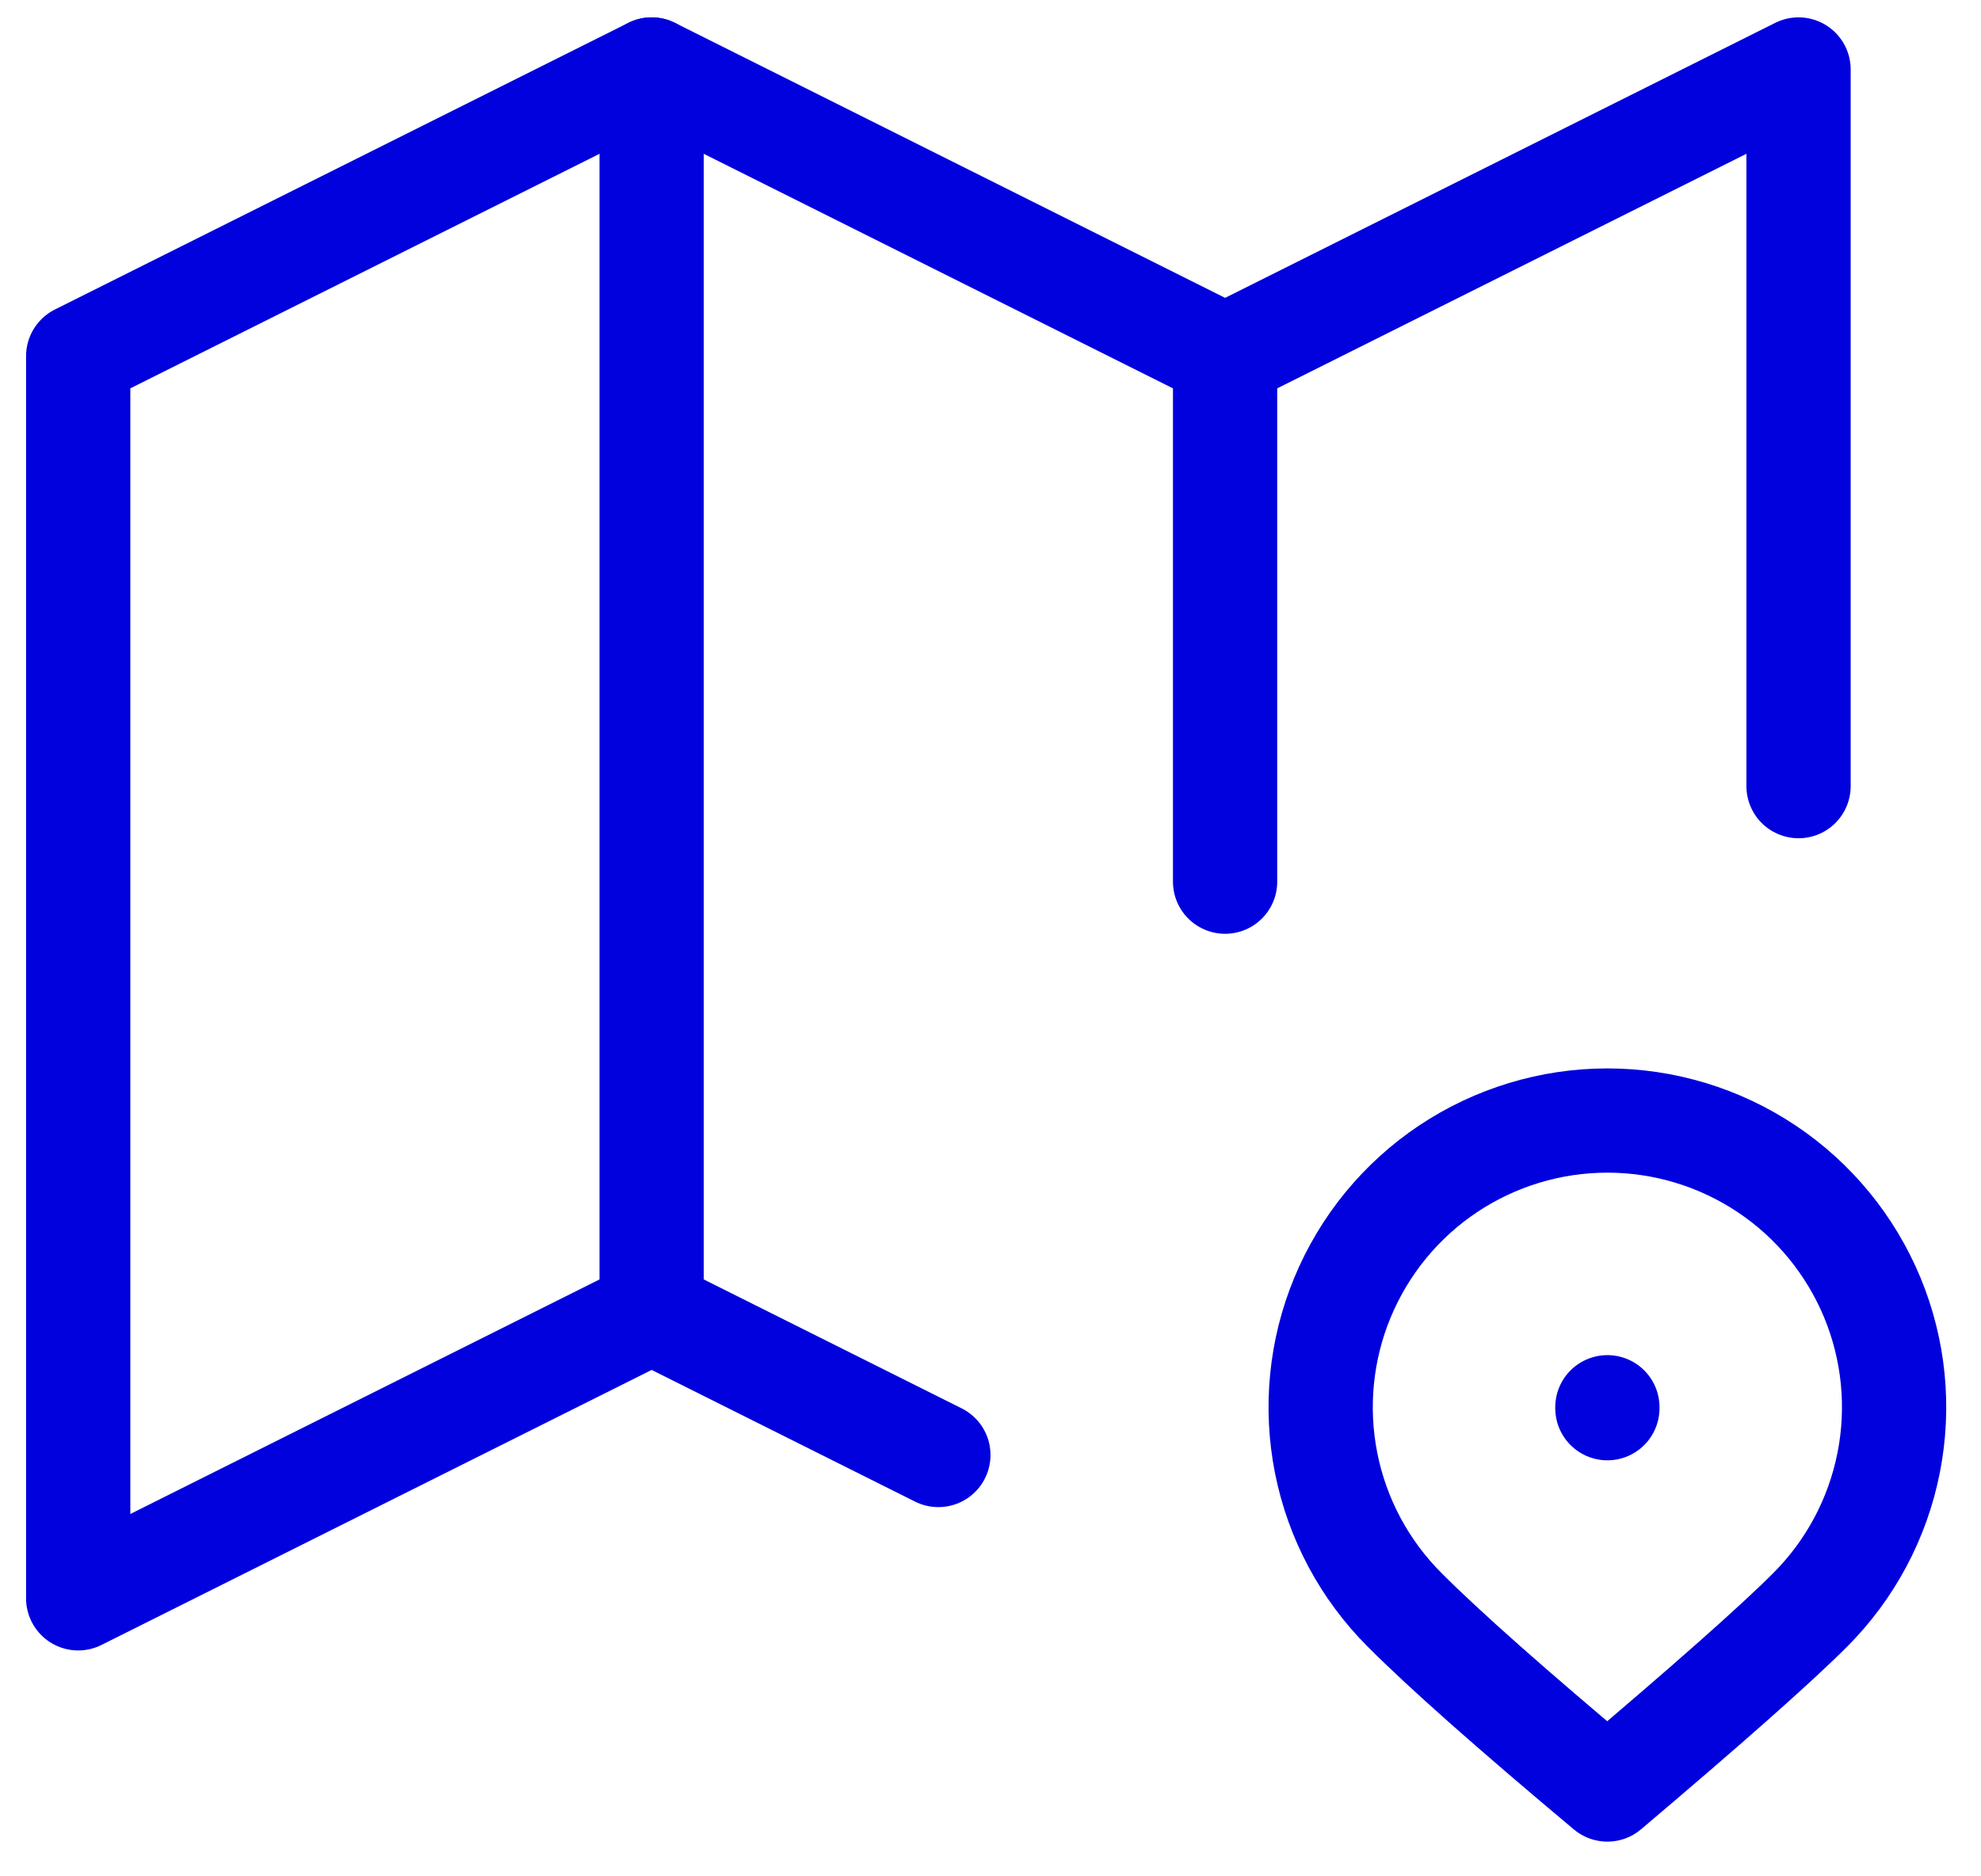 <svg width="38" height="36" viewBox="0 0 38 36" fill="none" xmlns="http://www.w3.org/2000/svg">
<path d="M18 27.916L12.5 25.166L1.5 30.666V6.833L12.5 1.333L23.5 6.833L34.5 1.333V15.083" stroke="#0001DD" stroke-width="2" stroke-linecap="round" stroke-linejoin="round"/>
<path d="M12.5 1.333V25.166" stroke="#0001DD" stroke-width="2" stroke-linecap="round" stroke-linejoin="round"/>
<path d="M23.5 6.833V16.916" stroke="#0001DD" stroke-width="2" stroke-linecap="round" stroke-linejoin="round"/>
<path d="M34.722 30.889C35.491 30.12 36.015 29.14 36.227 28.073C36.44 27.006 36.331 25.9 35.915 24.895C35.498 23.89 34.794 23.03 33.889 22.426C32.985 21.822 31.921 21.499 30.833 21.499C29.745 21.499 28.682 21.822 27.777 22.426C26.873 23.03 26.168 23.89 25.752 24.895C25.335 25.9 25.227 27.006 25.439 28.073C25.651 29.14 26.175 30.12 26.945 30.889C27.711 31.657 29.007 32.804 30.833 34.334C32.76 32.702 34.058 31.554 34.722 30.889Z" stroke="#0001DD" stroke-width="2" stroke-linecap="round" stroke-linejoin="round"/>
<path d="M30.833 27V27.018" stroke="#0001DD" stroke-width="2" stroke-linecap="round" stroke-linejoin="round"/>
</svg>
